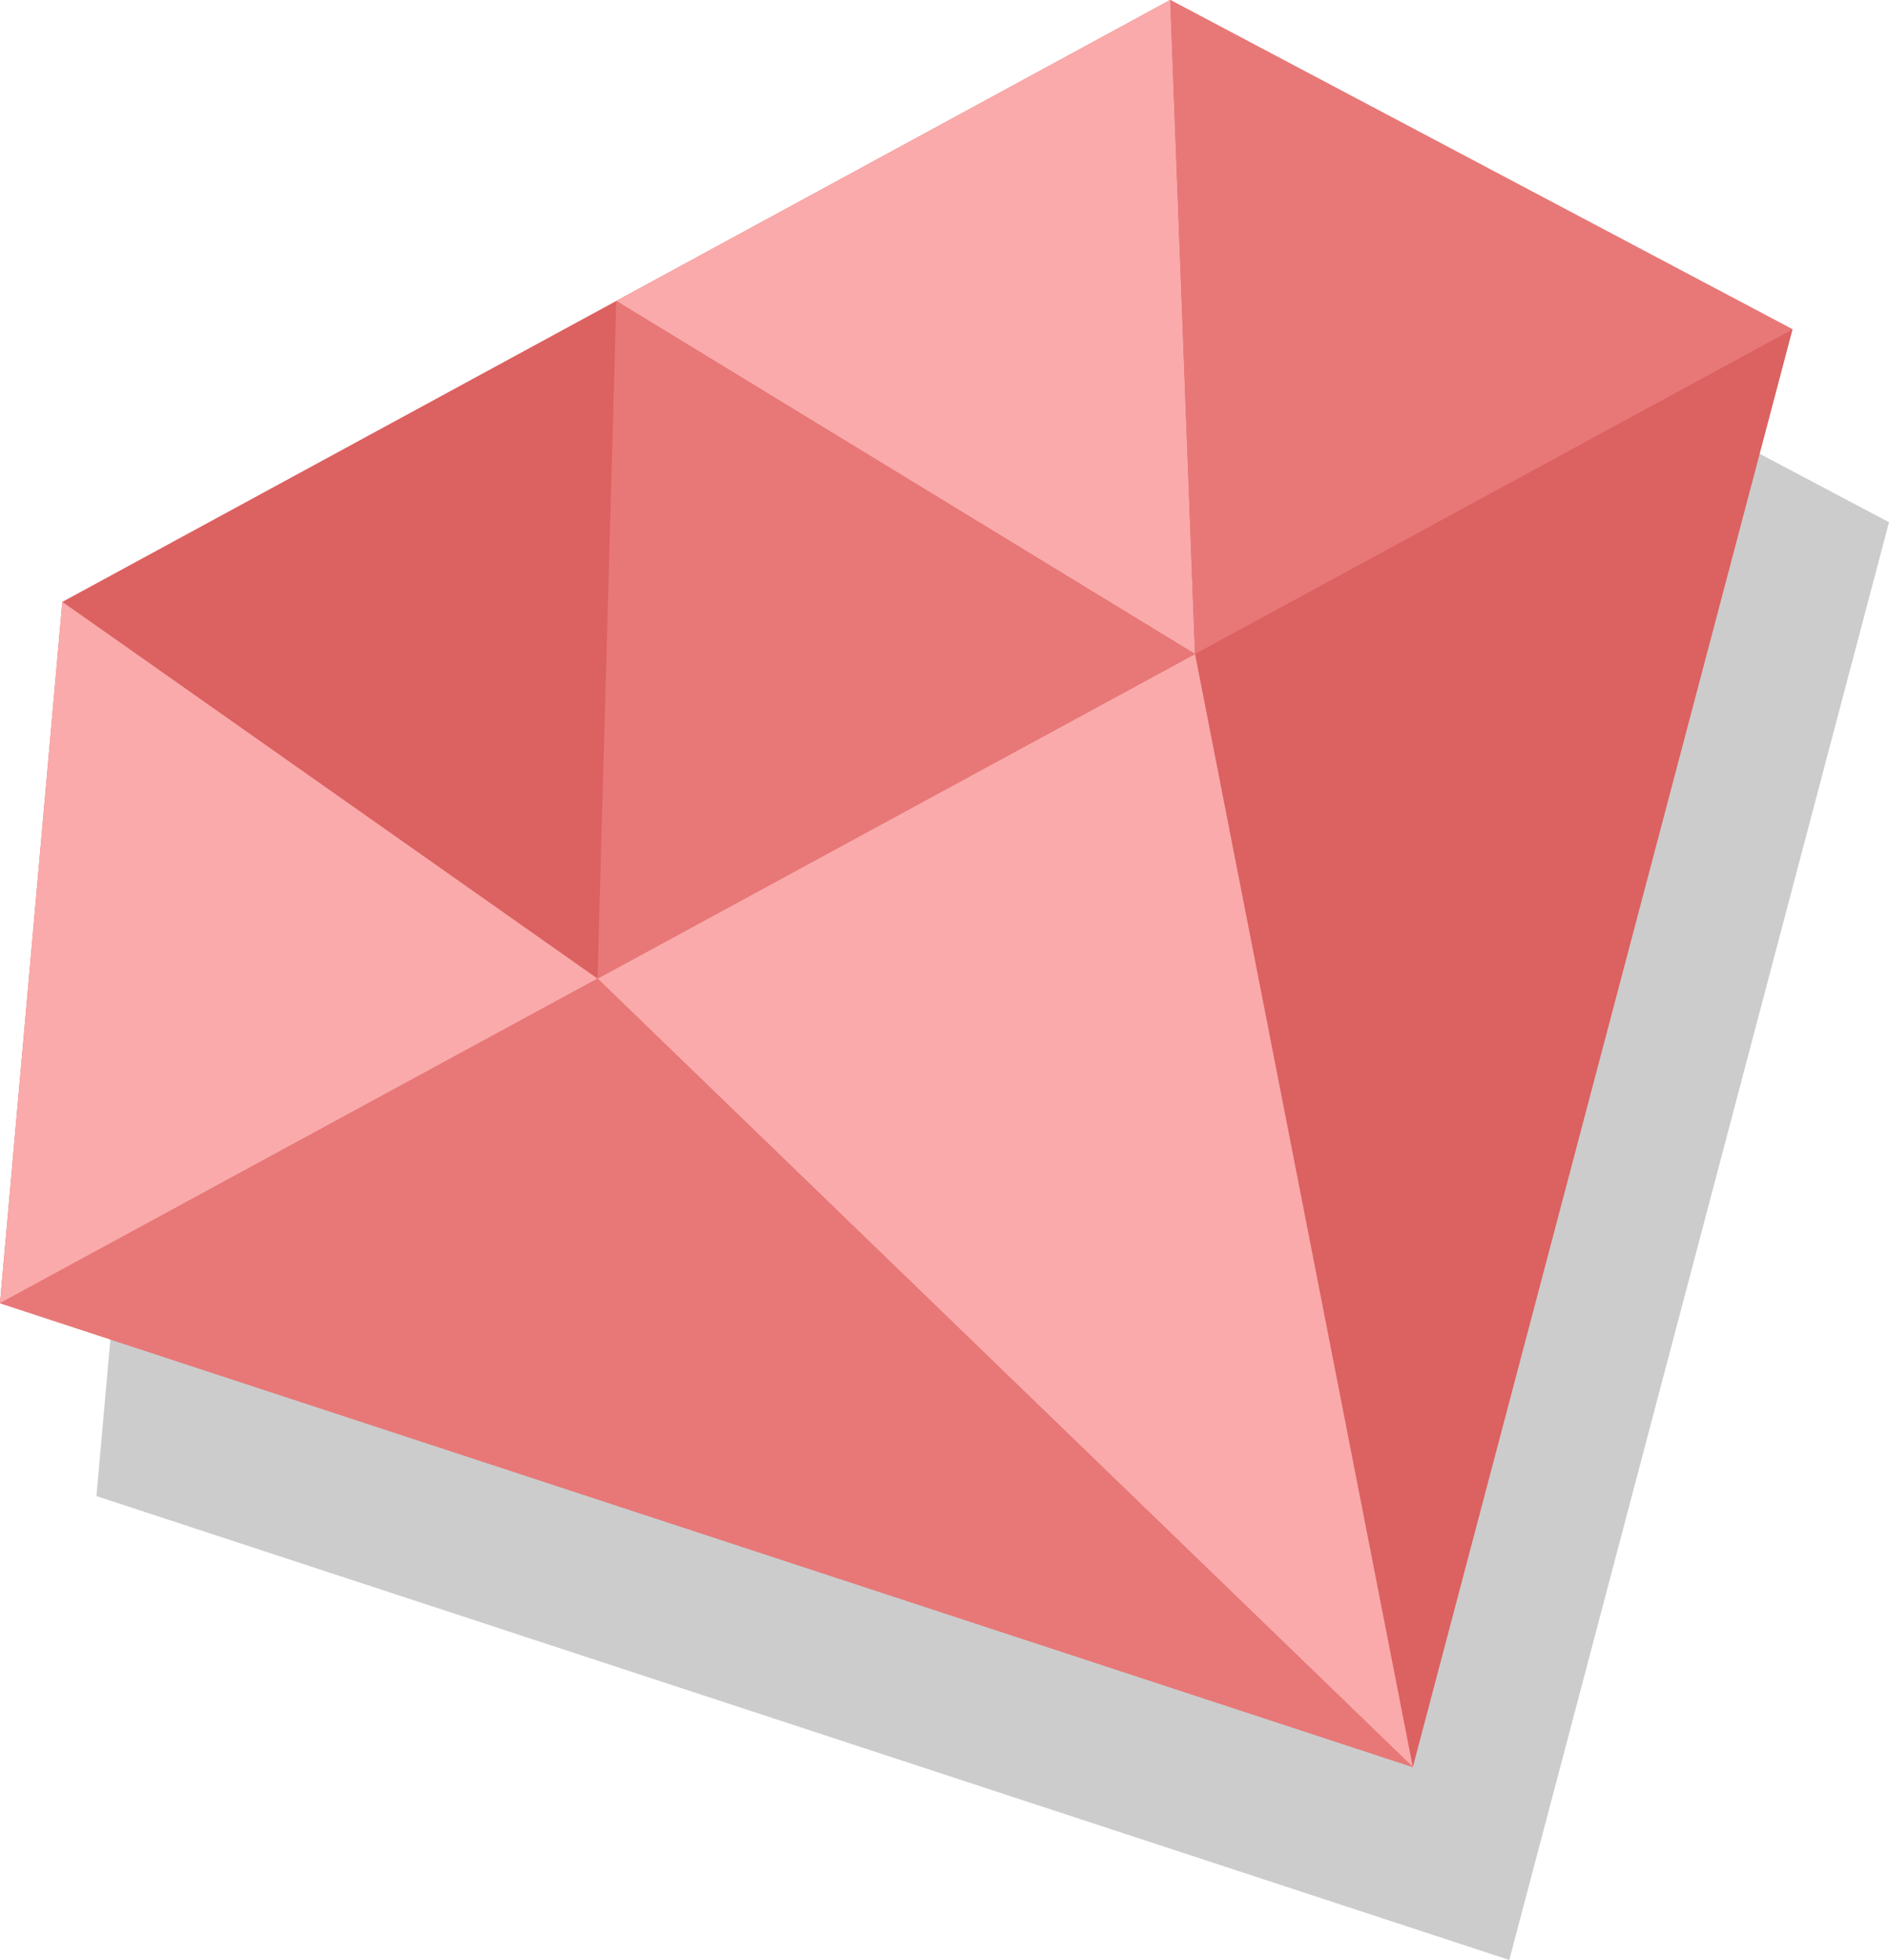 <svg version="1.1" xmlns="http://www.w3.org/2000/svg" xmlns:xlink="http://www.w3.org/1999/xlink" width="120.217" height="124.735" viewBox="0,0,120.217,124.735" class="img-fluid">
    <g transform="translate(-179.891,-117.633)">
      <g data-paper-data="{&quot;isPaintingLayer&quot;:true}" fill-rule="nonzero" stroke="none" stroke-width="1" stroke-linecap="butt" stroke-linejoin="miter" stroke-miterlimit="10" stroke-dasharray="" stroke-dashoffset="0" style="mix-blend-mode: normal">
        <path d="M186.029,212.847l3.969,-44.633l70.505,-38.305l39.605,20.96l-24.165,91.499z" fill-opacity="0.2" fill="#000000"></path>
        <g>
          <path d="M179.891,200.57l3.969,-44.633l70.505,-38.305l39.605,20.96l-24.165,91.499z" fill="#dc6161"></path>
          <g fill="#faaaaa">
            <path d="M183.861,155.937l34.057,23.976l-38.026,20.659z"></path>
            <path d="M254.365,117.633l1.578,41.621l-36.832,-22.468z"></path>
            <path d="M255.944,159.254l13.86,70.837l-51.886,-50.178z"></path>
          </g>
          <g fill="#e87878">
            <path d="M254.365,117.633l39.604,20.962l-38.026,20.659z"></path>
            <path d="M219.112,136.785l36.832,22.468l-38.026,20.659z"></path>
            <path d="M217.918,179.913l51.886,50.178l-89.912,-29.519z"></path>
          </g>
        </g>
      </g>
    </g>
  </svg>